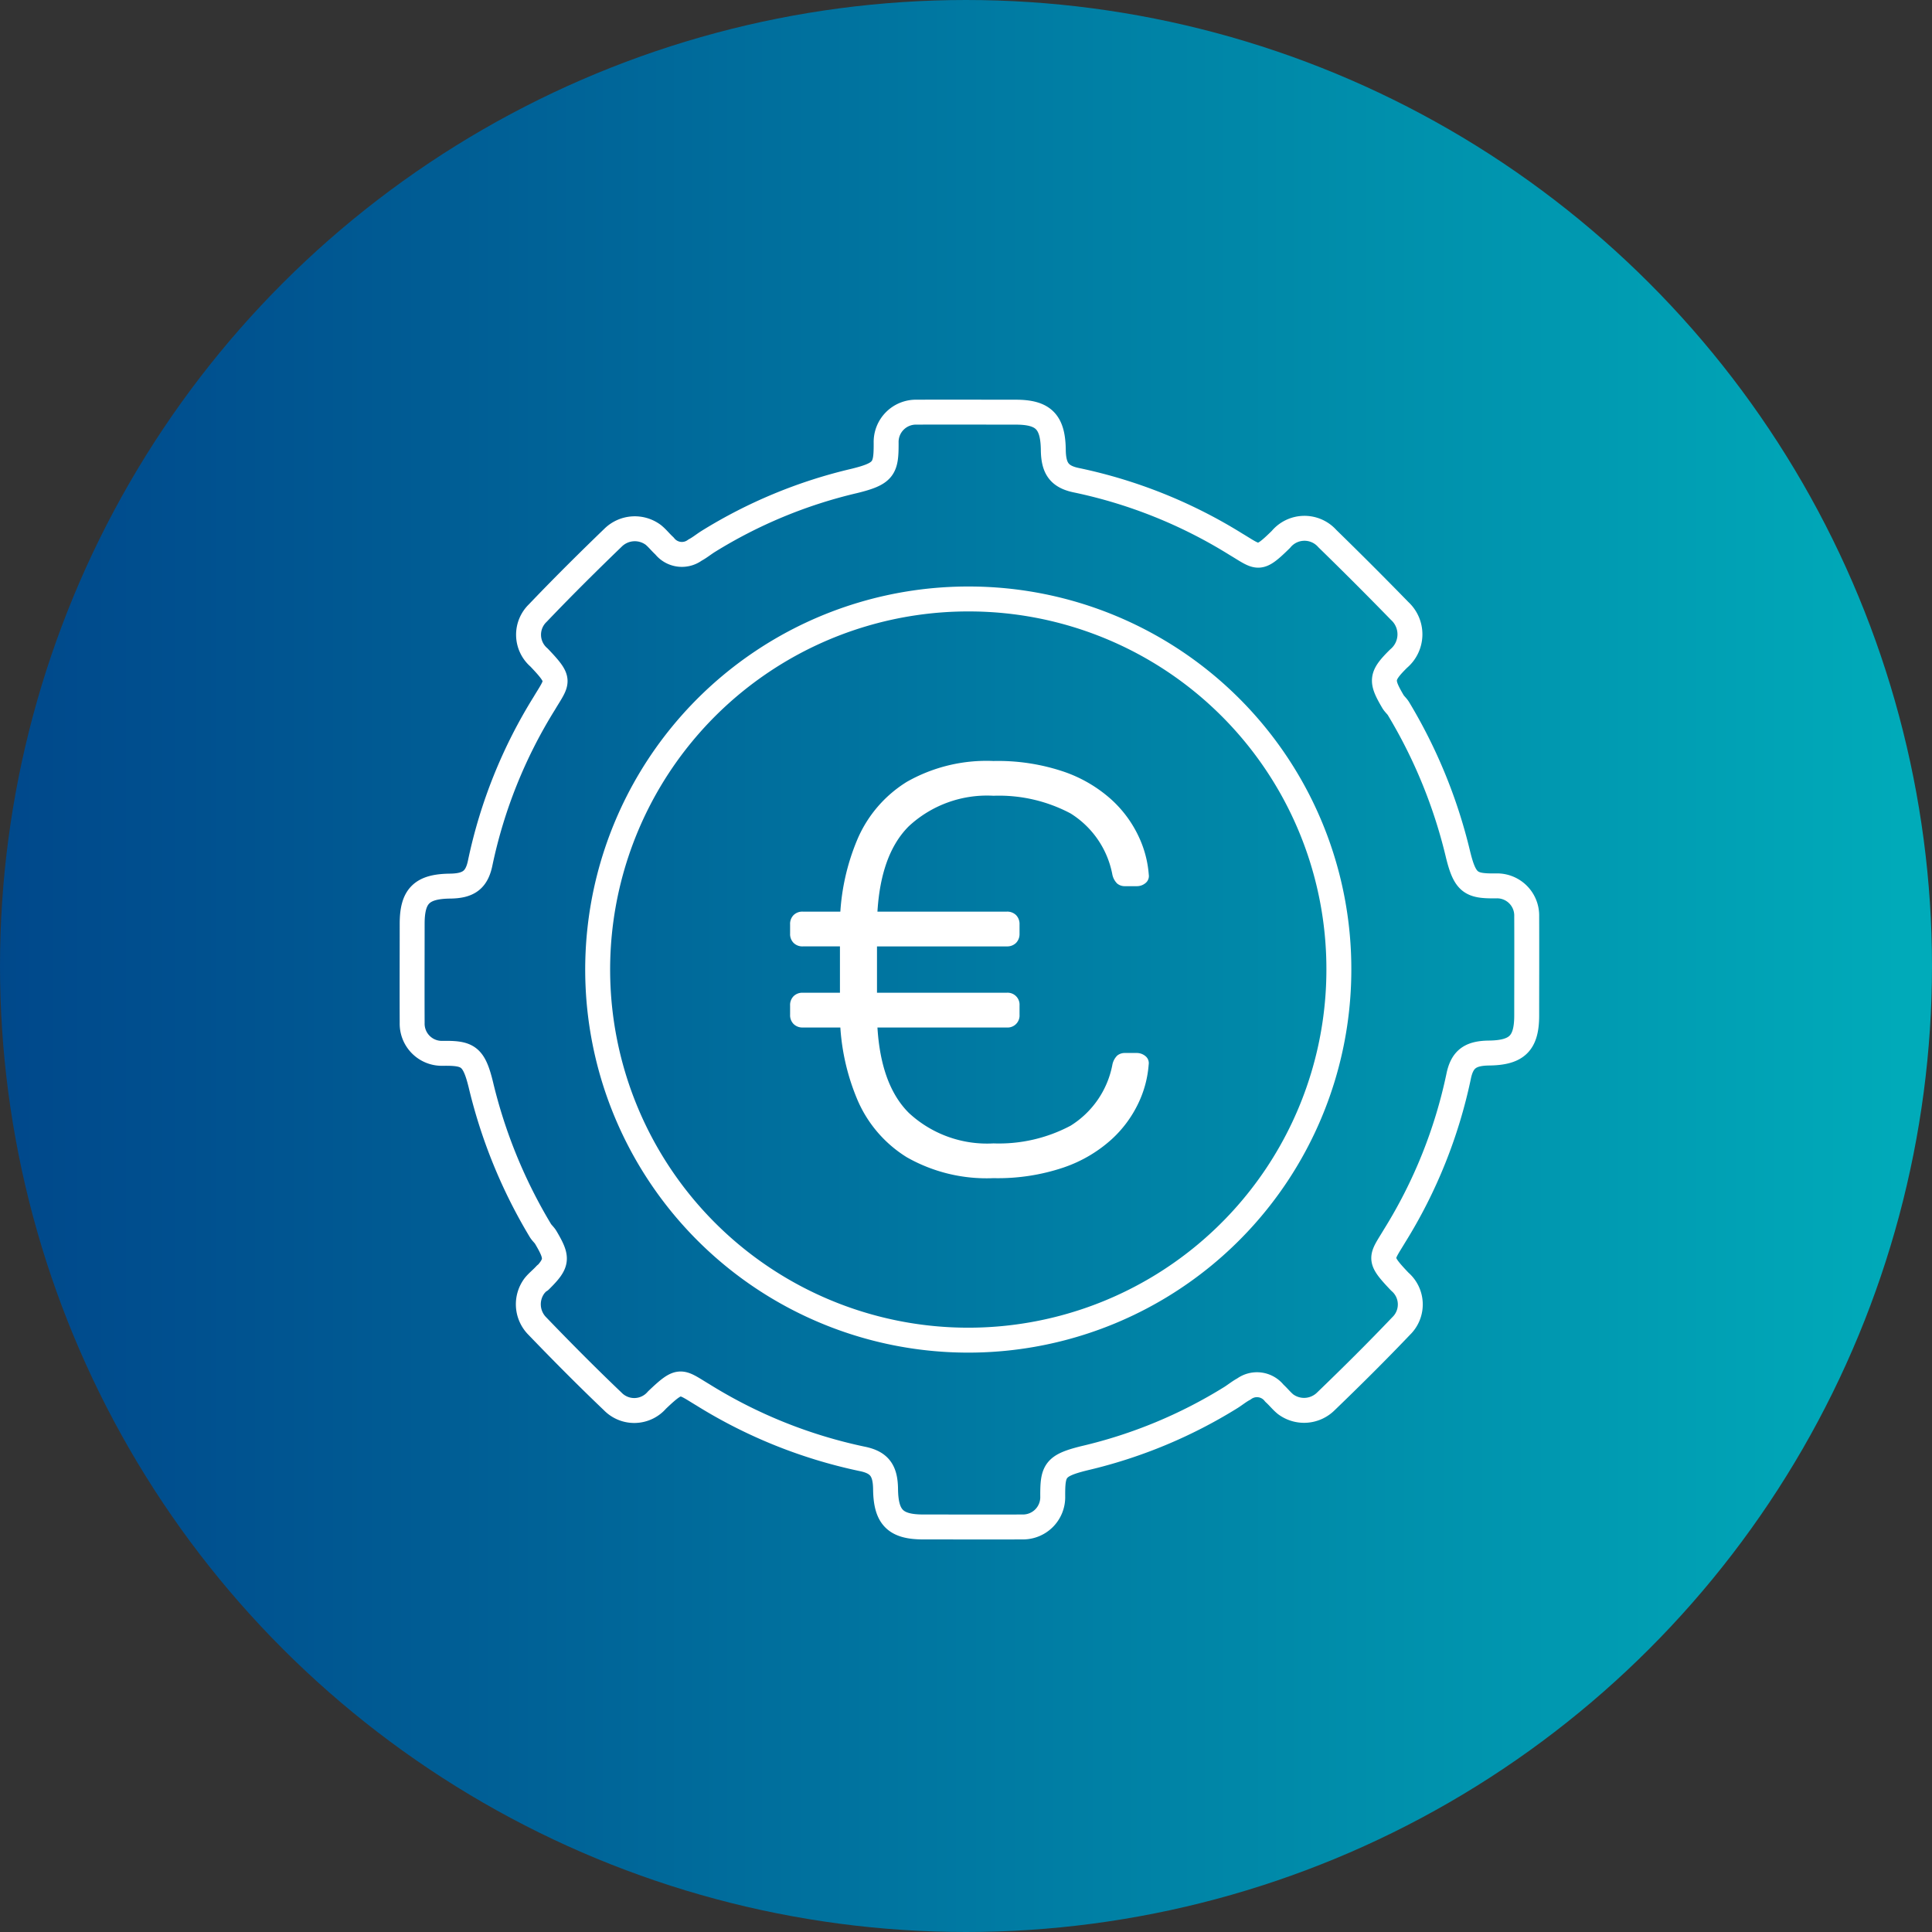 <svg xmlns="http://www.w3.org/2000/svg" xmlns:xlink="http://www.w3.org/1999/xlink" width="155" height="155" viewBox="0 0 155 155">
  <rect x="0" y="0" width="155" height="155" fill="#333333" stroke="none"/>
  <defs>
    <style>
      .cls-1 {
        fill: rgba(0,0,0,0);
      }

      .cls-2, .cls-6 {
        fill: none;
      }

      .cls-3 {
        clip-path: url(#clip-path);
      }

      .cls-4 {
        fill: url(#linear-gradient);
      }

      .cls-5 {
        clip-path: url(#clip-path-2);
      }

      .cls-6 {
        stroke: #fff;
        stroke-linecap: round;
        stroke-linejoin: round;
        stroke-width: 2px;
      }

      .cls-7 {
        fill: #fff;
      }
    </style>
    <clipPath id="clip-path">
      <path id="Pfad_479" data-name="Pfad 479" class="cls-1" d="M77.5-299.223A77.5,77.5,0,0,0,0-221.723H0a77.5,77.5,0,0,0,77.5,77.5h0a77.5,77.5,0,0,0,77.5-77.5h0A77.5,77.5,0,0,0,77.5-299.223Z" transform="translate(0 299.223)"/>
    </clipPath>
    <linearGradient id="linear-gradient" y1="1" x2="1" y2="1" gradientUnits="objectBoundingBox">
      <stop offset="0" stop-color="#00488b"/>
      <stop offset="0.1" stop-color="#00508f"/>
      <stop offset="0.2" stop-color="#005a93"/>
      <stop offset="0.3" stop-color="#006498"/>
      <stop offset="0.4" stop-color="#006f9d"/>
      <stop offset="0.5" stop-color="#0079a2"/>
      <stop offset="0.6" stop-color="#0083a6"/>
      <stop offset="0.7" stop-color="#008eab"/>
      <stop offset="0.8" stop-color="#0098b0"/>
      <stop offset="0.9" stop-color="#00a2b5"/>
      <stop offset="1" stop-color="#00acba"/>
    </linearGradient>
    <clipPath id="clip-path-2">
      <path id="Pfad_483" data-name="Pfad 483" class="cls-2" d="M0,60.838H91.553V-30.733H0Z" transform="translate(0 30.733)"/>
    </clipPath>
  </defs>
  <g id="Gruppe_803" data-name="Gruppe 803" transform="translate(-196 -7556.052)">
    <g id="Gruppe_676" data-name="Gruppe 676" class="cls-3" transform="translate(196 7556.052)">
      <g id="Gruppe_675" data-name="Gruppe 675">
        <path id="Pfad_478" data-name="Pfad 478" class="cls-4" d="M0-299.223H155v155H0Z" transform="translate(0 299.223)"/>
      </g>
    </g>
    <g id="Gruppe_685" data-name="Gruppe 685" transform="translate(228 7618.785)">
      <g id="Gruppe_684" data-name="Gruppe 684" class="cls-5" transform="translate(0 -30.733)">
        <g id="Gruppe_681" data-name="Gruppe 681" transform="translate(16.139 16.054)">
          <path id="Pfad_480" data-name="Pfad 480" class="cls-6" d="M19.691,0A29.732,29.732,0,1,0,49.328,29.73,29.684,29.684,0,0,0,19.691,0Z" transform="translate(9.947)"/>
        </g>
        <g id="Gruppe_682" data-name="Gruppe 682" transform="translate(1.062 1.062)">
          <path id="Pfad_481" data-name="Pfad 481" class="cls-6" d="M7.11,45.972c-.28.313-.623.575-.885.9A2.476,2.476,0,0,0,6.454,50.1c1.972,2.05,3.981,4.073,6.04,6.037a2.406,2.406,0,0,0,3.561-.1c1.88-1.791,1.862-1.508,3.68-.42a39.62,39.62,0,0,0,12.758,5.134c1.421.28,1.886.953,1.9,2.449.03,2.253.8,3.018,3.018,3.018,2.646,0,5.295.012,7.941,0a2.389,2.389,0,0,0,2.452-2.455c-.009-2.068.155-2.473,2.568-3.066a39.136,39.136,0,0,0,11.751-4.878c.34-.218.655-.477,1.01-.664a1.774,1.774,0,0,1,2.455.334c.313.28.575.623.9.885a2.483,2.483,0,0,0,3.227-.229c2.05-1.975,4.073-3.981,6.037-6.043a2.406,2.406,0,0,0-.1-3.561c-1.791-1.88-1.508-1.862-.42-3.68a39.645,39.645,0,0,0,5.131-12.764c.28-1.421.956-1.883,2.449-1.9,2.253-.03,3.018-.8,3.018-3.018,0-2.649.012-5.295,0-7.944a2.38,2.38,0,0,0-2.455-2.449c-2.017.027-2.494-.206-3.066-2.571A41.137,41.137,0,0,0,75.544.567C75.422.364,75.222.206,75.1,0c-.983-1.672-.974-2.035.456-3.45a2.542,2.542,0,0,0,.092-3.811q-2.869-2.945-5.813-5.816a2.452,2.452,0,0,0-3.727.069c-1.8,1.764-1.782,1.478-3.6.39a39.546,39.546,0,0,0-12.758-5.131c-1.421-.28-1.883-.956-1.9-2.452-.03-2.253-.8-3.018-3.018-3.018-2.646,0-5.295-.012-7.941,0a2.392,2.392,0,0,0-2.452,2.458c.009,2.065-.155,2.47-2.568,3.063a39.136,39.136,0,0,0-11.751,4.878c-.34.218-.656.477-1.01.664a1.777,1.777,0,0,1-2.455-.331c-.313-.283-.575-.626-.9-.888a2.483,2.483,0,0,0-3.227.229C10.477-11.167,8.453-9.158,6.49-7.1a2.409,2.409,0,0,0,.1,3.564c1.791,1.88,1.508,1.862.42,3.68A39.629,39.629,0,0,0,1.88,12.905c-.28,1.421-.956,1.886-2.449,1.9-2.253.03-3.018.8-3.018,3.021,0,2.646-.012,5.295,0,7.941A2.38,2.38,0,0,0-1.129,28.22c2.017-.024,2.494.209,3.066,2.574A41.215,41.215,0,0,0,6.7,42.436c.122.2.319.358.438.563.983,1.672.974,2.035-.456,3.45" transform="translate(3.592 23.224)"/>
        </g>
        <g id="Gruppe_683" data-name="Gruppe 683" transform="translate(31.388 29.053)">
          <path id="Pfad_482" data-name="Pfad 482" class="cls-7" d="M14.591,21.662A11.025,11.025,0,0,0,18.4,19.431a9.37,9.37,0,0,0,2.184-2.95,8.674,8.674,0,0,0,.813-3.069.721.721,0,0,0-.253-.673,1.09,1.09,0,0,0-.721-.256H19.5a.953.953,0,0,0-.629.209,1.424,1.424,0,0,0-.393.769,7.384,7.384,0,0,1-3.349,4.857,12.243,12.243,0,0,1-6.18,1.418,9.219,9.219,0,0,1-6.787-2.44Q-.3,14.854-.4,9.509V2.072Q-.3-3.274,2.158-5.714a9.219,9.219,0,0,1,6.787-2.44,12.243,12.243,0,0,1,6.18,1.415,7.39,7.39,0,0,1,3.349,4.86,1.425,1.425,0,0,0,.393.766A.953.953,0,0,0,19.5-.9h.93a1.075,1.075,0,0,0,.721-.256.721.721,0,0,0,.253-.673A8.643,8.643,0,0,0,20.586-4.9,9.381,9.381,0,0,0,18.4-7.853a11.071,11.071,0,0,0-3.811-2.232,16.492,16.492,0,0,0-5.646-.858A12.944,12.944,0,0,0,1.994-9.271a10.073,10.073,0,0,0-3.951,4.58A17.878,17.878,0,0,0-3.372,1.884V9.693a17.852,17.852,0,0,0,1.415,6.576,10.058,10.058,0,0,0,3.951,4.58,12.944,12.944,0,0,0,6.951,1.675,16.487,16.487,0,0,0,5.646-.861m-4.58-11.224a.963.963,0,0,0,1.025-1.025V8.671a.959.959,0,0,0-1.025-1.022H-6.349a1,1,0,0,0-.742.277,1,1,0,0,0-.28.745v.742a1,1,0,0,0,.28.745,1,1,0,0,0,.742.28Zm0-6.507a1.012,1.012,0,0,0,.745-.28,1.012,1.012,0,0,0,.28-.745V2.164a1.016,1.016,0,0,0-.28-.745,1.01,1.01,0,0,0-.745-.277H-6.349a1,1,0,0,0-.742.277,1,1,0,0,0-.28.745v.742a1,1,0,0,0,.28.745,1,1,0,0,0,.742.28Z" transform="translate(7.371 10.943)"/>
        </g>
      </g>
    </g>
  </g>
</svg>
